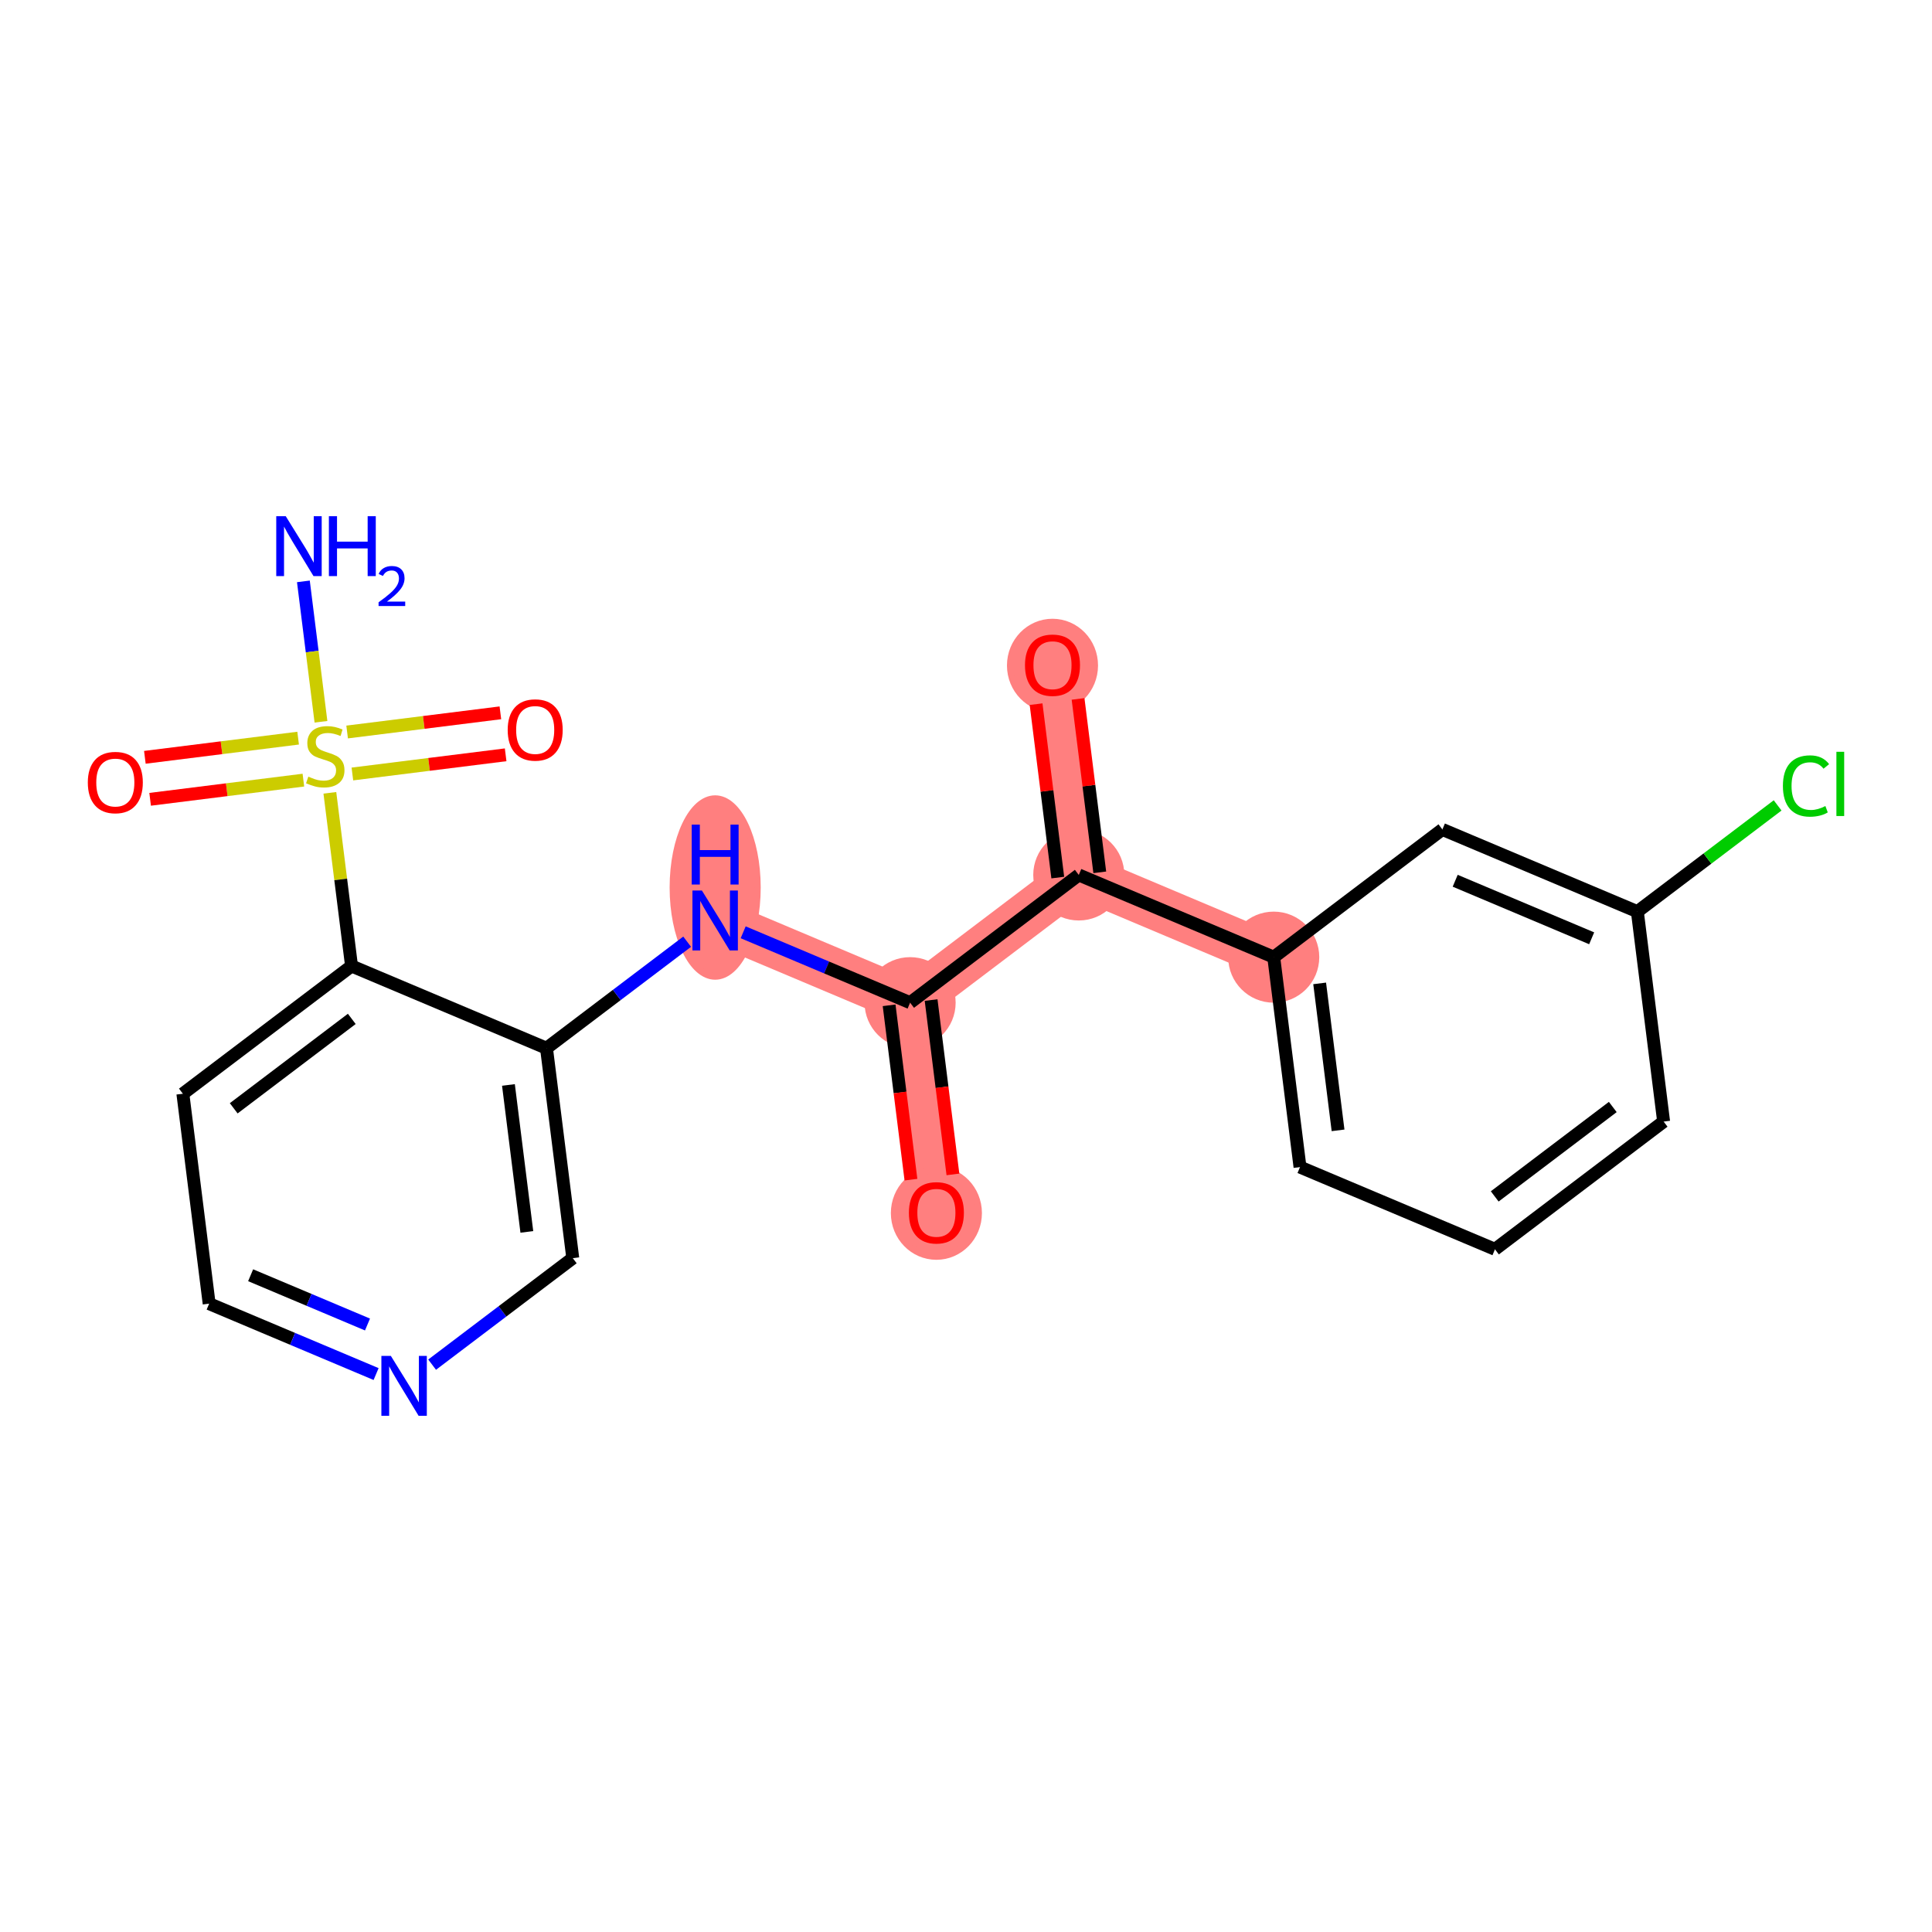 <?xml version='1.0' encoding='iso-8859-1'?>
<svg version='1.1' baseProfile='full'
              xmlns='http://www.w3.org/2000/svg'
                      xmlns:rdkit='http://www.rdkit.org/xml'
                      xmlns:xlink='http://www.w3.org/1999/xlink'
                  xml:space='preserve'
width='300px' height='300px' viewBox='0 0 300 300'>
<!-- END OF HEADER -->
<rect style='opacity:1.0;fill:#FFFFFF;stroke:none' width='300' height='300' x='0' y='0'> </rect>
<rect style='opacity:1.0;fill:#FFFFFF;stroke:none' width='300' height='300' x='0' y='0'> </rect>
<path d='M 111.05,142.931 L 141.321,155.696' style='fill:none;fill-rule:evenodd;stroke:#FF7F7F;stroke-width:7.0px;stroke-linecap:butt;stroke-linejoin:miter;stroke-opacity:1' />
<path d='M 141.321,155.696 L 145.403,188.295' style='fill:none;fill-rule:evenodd;stroke:#FF7F7F;stroke-width:7.0px;stroke-linecap:butt;stroke-linejoin:miter;stroke-opacity:1' />
<path d='M 141.321,155.696 L 167.512,135.862' style='fill:none;fill-rule:evenodd;stroke:#FF7F7F;stroke-width:7.0px;stroke-linecap:butt;stroke-linejoin:miter;stroke-opacity:1' />
<path d='M 167.512,135.862 L 163.431,103.264' style='fill:none;fill-rule:evenodd;stroke:#FF7F7F;stroke-width:7.0px;stroke-linecap:butt;stroke-linejoin:miter;stroke-opacity:1' />
<path d='M 167.512,135.862 L 197.784,148.627' style='fill:none;fill-rule:evenodd;stroke:#FF7F7F;stroke-width:7.0px;stroke-linecap:butt;stroke-linejoin:miter;stroke-opacity:1' />
<ellipse cx='111.05' cy='137.814' rx='6.571' ry='13.816'  style='fill:#FF7F7F;fill-rule:evenodd;stroke:#FF7F7F;stroke-width:1.0px;stroke-linecap:butt;stroke-linejoin:miter;stroke-opacity:1' />
<ellipse cx='141.321' cy='155.696' rx='6.571' ry='6.571'  style='fill:#FF7F7F;fill-rule:evenodd;stroke:#FF7F7F;stroke-width:1.0px;stroke-linecap:butt;stroke-linejoin:miter;stroke-opacity:1' />
<ellipse cx='145.403' cy='188.367' rx='6.571' ry='6.755'  style='fill:#FF7F7F;fill-rule:evenodd;stroke:#FF7F7F;stroke-width:1.0px;stroke-linecap:butt;stroke-linejoin:miter;stroke-opacity:1' />
<ellipse cx='167.512' cy='135.862' rx='6.571' ry='6.571'  style='fill:#FF7F7F;fill-rule:evenodd;stroke:#FF7F7F;stroke-width:1.0px;stroke-linecap:butt;stroke-linejoin:miter;stroke-opacity:1' />
<ellipse cx='163.431' cy='103.336' rx='6.571' ry='6.755'  style='fill:#FF7F7F;fill-rule:evenodd;stroke:#FF7F7F;stroke-width:1.0px;stroke-linecap:butt;stroke-linejoin:miter;stroke-opacity:1' />
<ellipse cx='197.784' cy='148.627' rx='6.571' ry='6.571'  style='fill:#FF7F7F;fill-rule:evenodd;stroke:#FF7F7F;stroke-width:1.0px;stroke-linecap:butt;stroke-linejoin:miter;stroke-opacity:1' />
<path class='bond-0 atom-0 atom-1' d='M 47.11,90.276 L 48.475,101.178' style='fill:none;fill-rule:evenodd;stroke:#0000FF;stroke-width:2.0px;stroke-linecap:butt;stroke-linejoin:miter;stroke-opacity:1' />
<path class='bond-0 atom-0 atom-1' d='M 48.475,101.178 L 49.84,112.079' style='fill:none;fill-rule:evenodd;stroke:#CCCC00;stroke-width:2.0px;stroke-linecap:butt;stroke-linejoin:miter;stroke-opacity:1' />
<path class='bond-1 atom-1 atom-2' d='M 46.293,114.618 L 34.395,116.107' style='fill:none;fill-rule:evenodd;stroke:#CCCC00;stroke-width:2.0px;stroke-linecap:butt;stroke-linejoin:miter;stroke-opacity:1' />
<path class='bond-1 atom-1 atom-2' d='M 34.395,116.107 L 22.495,117.597' style='fill:none;fill-rule:evenodd;stroke:#FF0000;stroke-width:2.0px;stroke-linecap:butt;stroke-linejoin:miter;stroke-opacity:1' />
<path class='bond-1 atom-1 atom-2' d='M 47.11,121.138 L 35.211,122.627' style='fill:none;fill-rule:evenodd;stroke:#CCCC00;stroke-width:2.0px;stroke-linecap:butt;stroke-linejoin:miter;stroke-opacity:1' />
<path class='bond-1 atom-1 atom-2' d='M 35.211,122.627 L 23.312,124.117' style='fill:none;fill-rule:evenodd;stroke:#FF0000;stroke-width:2.0px;stroke-linecap:butt;stroke-linejoin:miter;stroke-opacity:1' />
<path class='bond-2 atom-1 atom-3' d='M 54.718,120.185 L 66.617,118.695' style='fill:none;fill-rule:evenodd;stroke:#CCCC00;stroke-width:2.0px;stroke-linecap:butt;stroke-linejoin:miter;stroke-opacity:1' />
<path class='bond-2 atom-1 atom-3' d='M 66.617,118.695 L 78.516,117.206' style='fill:none;fill-rule:evenodd;stroke:#FF0000;stroke-width:2.0px;stroke-linecap:butt;stroke-linejoin:miter;stroke-opacity:1' />
<path class='bond-2 atom-1 atom-3' d='M 53.902,113.665 L 65.801,112.176' style='fill:none;fill-rule:evenodd;stroke:#CCCC00;stroke-width:2.0px;stroke-linecap:butt;stroke-linejoin:miter;stroke-opacity:1' />
<path class='bond-2 atom-1 atom-3' d='M 65.801,112.176 L 77.7,110.686' style='fill:none;fill-rule:evenodd;stroke:#FF0000;stroke-width:2.0px;stroke-linecap:butt;stroke-linejoin:miter;stroke-opacity:1' />
<path class='bond-3 atom-1 atom-4' d='M 51.221,123.111 L 52.904,136.556' style='fill:none;fill-rule:evenodd;stroke:#CCCC00;stroke-width:2.0px;stroke-linecap:butt;stroke-linejoin:miter;stroke-opacity:1' />
<path class='bond-3 atom-1 atom-4' d='M 52.904,136.556 L 54.587,150' style='fill:none;fill-rule:evenodd;stroke:#000000;stroke-width:2.0px;stroke-linecap:butt;stroke-linejoin:miter;stroke-opacity:1' />
<path class='bond-4 atom-4 atom-5' d='M 54.587,150 L 28.396,169.834' style='fill:none;fill-rule:evenodd;stroke:#000000;stroke-width:2.0px;stroke-linecap:butt;stroke-linejoin:miter;stroke-opacity:1' />
<path class='bond-4 atom-4 atom-5' d='M 54.625,158.213 L 36.292,172.097' style='fill:none;fill-rule:evenodd;stroke:#000000;stroke-width:2.0px;stroke-linecap:butt;stroke-linejoin:miter;stroke-opacity:1' />
<path class='bond-21 atom-9 atom-4' d='M 84.859,162.765 L 54.587,150' style='fill:none;fill-rule:evenodd;stroke:#000000;stroke-width:2.0px;stroke-linecap:butt;stroke-linejoin:miter;stroke-opacity:1' />
<path class='bond-5 atom-5 atom-6' d='M 28.396,169.834 L 32.478,202.432' style='fill:none;fill-rule:evenodd;stroke:#000000;stroke-width:2.0px;stroke-linecap:butt;stroke-linejoin:miter;stroke-opacity:1' />
<path class='bond-6 atom-6 atom-7' d='M 32.478,202.432 L 45.439,207.898' style='fill:none;fill-rule:evenodd;stroke:#000000;stroke-width:2.0px;stroke-linecap:butt;stroke-linejoin:miter;stroke-opacity:1' />
<path class='bond-6 atom-6 atom-7' d='M 45.439,207.898 L 58.4,213.363' style='fill:none;fill-rule:evenodd;stroke:#0000FF;stroke-width:2.0px;stroke-linecap:butt;stroke-linejoin:miter;stroke-opacity:1' />
<path class='bond-6 atom-6 atom-7' d='M 38.919,198.018 L 47.992,201.843' style='fill:none;fill-rule:evenodd;stroke:#000000;stroke-width:2.0px;stroke-linecap:butt;stroke-linejoin:miter;stroke-opacity:1' />
<path class='bond-6 atom-6 atom-7' d='M 47.992,201.843 L 57.064,205.669' style='fill:none;fill-rule:evenodd;stroke:#0000FF;stroke-width:2.0px;stroke-linecap:butt;stroke-linejoin:miter;stroke-opacity:1' />
<path class='bond-7 atom-7 atom-8' d='M 67.099,211.903 L 78.02,203.633' style='fill:none;fill-rule:evenodd;stroke:#0000FF;stroke-width:2.0px;stroke-linecap:butt;stroke-linejoin:miter;stroke-opacity:1' />
<path class='bond-7 atom-7 atom-8' d='M 78.02,203.633 L 88.94,195.364' style='fill:none;fill-rule:evenodd;stroke:#000000;stroke-width:2.0px;stroke-linecap:butt;stroke-linejoin:miter;stroke-opacity:1' />
<path class='bond-8 atom-8 atom-9' d='M 88.94,195.364 L 84.859,162.765' style='fill:none;fill-rule:evenodd;stroke:#000000;stroke-width:2.0px;stroke-linecap:butt;stroke-linejoin:miter;stroke-opacity:1' />
<path class='bond-8 atom-8 atom-9' d='M 81.808,191.29 L 78.951,168.471' style='fill:none;fill-rule:evenodd;stroke:#000000;stroke-width:2.0px;stroke-linecap:butt;stroke-linejoin:miter;stroke-opacity:1' />
<path class='bond-9 atom-9 atom-10' d='M 84.859,162.765 L 95.779,154.495' style='fill:none;fill-rule:evenodd;stroke:#000000;stroke-width:2.0px;stroke-linecap:butt;stroke-linejoin:miter;stroke-opacity:1' />
<path class='bond-9 atom-9 atom-10' d='M 95.779,154.495 L 106.7,146.225' style='fill:none;fill-rule:evenodd;stroke:#0000FF;stroke-width:2.0px;stroke-linecap:butt;stroke-linejoin:miter;stroke-opacity:1' />
<path class='bond-10 atom-10 atom-11' d='M 115.399,144.765 L 128.36,150.231' style='fill:none;fill-rule:evenodd;stroke:#0000FF;stroke-width:2.0px;stroke-linecap:butt;stroke-linejoin:miter;stroke-opacity:1' />
<path class='bond-10 atom-10 atom-11' d='M 128.36,150.231 L 141.321,155.696' style='fill:none;fill-rule:evenodd;stroke:#000000;stroke-width:2.0px;stroke-linecap:butt;stroke-linejoin:miter;stroke-opacity:1' />
<path class='bond-11 atom-11 atom-12' d='M 138.062,156.104 L 139.756,169.641' style='fill:none;fill-rule:evenodd;stroke:#000000;stroke-width:2.0px;stroke-linecap:butt;stroke-linejoin:miter;stroke-opacity:1' />
<path class='bond-11 atom-11 atom-12' d='M 139.756,169.641 L 141.451,183.177' style='fill:none;fill-rule:evenodd;stroke:#FF0000;stroke-width:2.0px;stroke-linecap:butt;stroke-linejoin:miter;stroke-opacity:1' />
<path class='bond-11 atom-11 atom-12' d='M 144.581,155.288 L 146.276,168.824' style='fill:none;fill-rule:evenodd;stroke:#000000;stroke-width:2.0px;stroke-linecap:butt;stroke-linejoin:miter;stroke-opacity:1' />
<path class='bond-11 atom-11 atom-12' d='M 146.276,168.824 L 147.971,182.361' style='fill:none;fill-rule:evenodd;stroke:#FF0000;stroke-width:2.0px;stroke-linecap:butt;stroke-linejoin:miter;stroke-opacity:1' />
<path class='bond-12 atom-11 atom-13' d='M 141.321,155.696 L 167.512,135.862' style='fill:none;fill-rule:evenodd;stroke:#000000;stroke-width:2.0px;stroke-linecap:butt;stroke-linejoin:miter;stroke-opacity:1' />
<path class='bond-13 atom-13 atom-14' d='M 170.772,135.454 L 169.086,121.99' style='fill:none;fill-rule:evenodd;stroke:#000000;stroke-width:2.0px;stroke-linecap:butt;stroke-linejoin:miter;stroke-opacity:1' />
<path class='bond-13 atom-13 atom-14' d='M 169.086,121.99 L 167.401,108.526' style='fill:none;fill-rule:evenodd;stroke:#FF0000;stroke-width:2.0px;stroke-linecap:butt;stroke-linejoin:miter;stroke-opacity:1' />
<path class='bond-13 atom-13 atom-14' d='M 164.252,136.27 L 162.567,122.806' style='fill:none;fill-rule:evenodd;stroke:#000000;stroke-width:2.0px;stroke-linecap:butt;stroke-linejoin:miter;stroke-opacity:1' />
<path class='bond-13 atom-13 atom-14' d='M 162.567,122.806 L 160.881,109.342' style='fill:none;fill-rule:evenodd;stroke:#FF0000;stroke-width:2.0px;stroke-linecap:butt;stroke-linejoin:miter;stroke-opacity:1' />
<path class='bond-14 atom-13 atom-15' d='M 167.512,135.862 L 197.784,148.627' style='fill:none;fill-rule:evenodd;stroke:#000000;stroke-width:2.0px;stroke-linecap:butt;stroke-linejoin:miter;stroke-opacity:1' />
<path class='bond-15 atom-15 atom-16' d='M 197.784,148.627 L 201.865,181.226' style='fill:none;fill-rule:evenodd;stroke:#000000;stroke-width:2.0px;stroke-linecap:butt;stroke-linejoin:miter;stroke-opacity:1' />
<path class='bond-15 atom-15 atom-16' d='M 204.916,152.701 L 207.773,175.52' style='fill:none;fill-rule:evenodd;stroke:#000000;stroke-width:2.0px;stroke-linecap:butt;stroke-linejoin:miter;stroke-opacity:1' />
<path class='bond-22 atom-21 atom-15' d='M 223.974,128.794 L 197.784,148.627' style='fill:none;fill-rule:evenodd;stroke:#000000;stroke-width:2.0px;stroke-linecap:butt;stroke-linejoin:miter;stroke-opacity:1' />
<path class='bond-16 atom-16 atom-17' d='M 201.865,181.226 L 232.137,193.991' style='fill:none;fill-rule:evenodd;stroke:#000000;stroke-width:2.0px;stroke-linecap:butt;stroke-linejoin:miter;stroke-opacity:1' />
<path class='bond-17 atom-17 atom-18' d='M 232.137,193.991 L 258.327,174.157' style='fill:none;fill-rule:evenodd;stroke:#000000;stroke-width:2.0px;stroke-linecap:butt;stroke-linejoin:miter;stroke-opacity:1' />
<path class='bond-17 atom-17 atom-18' d='M 232.099,185.778 L 250.432,171.894' style='fill:none;fill-rule:evenodd;stroke:#000000;stroke-width:2.0px;stroke-linecap:butt;stroke-linejoin:miter;stroke-opacity:1' />
<path class='bond-18 atom-18 atom-19' d='M 258.327,174.157 L 254.246,141.558' style='fill:none;fill-rule:evenodd;stroke:#000000;stroke-width:2.0px;stroke-linecap:butt;stroke-linejoin:miter;stroke-opacity:1' />
<path class='bond-19 atom-19 atom-20' d='M 254.246,141.558 L 265.137,133.311' style='fill:none;fill-rule:evenodd;stroke:#000000;stroke-width:2.0px;stroke-linecap:butt;stroke-linejoin:miter;stroke-opacity:1' />
<path class='bond-19 atom-19 atom-20' d='M 265.137,133.311 L 276.028,125.063' style='fill:none;fill-rule:evenodd;stroke:#00CC00;stroke-width:2.0px;stroke-linecap:butt;stroke-linejoin:miter;stroke-opacity:1' />
<path class='bond-20 atom-19 atom-21' d='M 254.246,141.558 L 223.974,128.794' style='fill:none;fill-rule:evenodd;stroke:#000000;stroke-width:2.0px;stroke-linecap:butt;stroke-linejoin:miter;stroke-opacity:1' />
<path class='bond-20 atom-19 atom-21' d='M 247.153,145.698 L 225.962,136.763' style='fill:none;fill-rule:evenodd;stroke:#000000;stroke-width:2.0px;stroke-linecap:butt;stroke-linejoin:miter;stroke-opacity:1' />
<path  class='atom-0' d='M 44.368 80.151
L 47.417 85.079
Q 47.719 85.565, 48.205 86.445
Q 48.692 87.326, 48.718 87.378
L 48.718 80.151
L 49.953 80.151
L 49.953 89.455
L 48.678 89.455
L 45.406 84.067
Q 45.025 83.436, 44.618 82.713
Q 44.224 81.99, 44.105 81.767
L 44.105 89.455
L 42.896 89.455
L 42.896 80.151
L 44.368 80.151
' fill='#0000FF'/>
<path  class='atom-0' d='M 51.07 80.151
L 52.332 80.151
L 52.332 84.106
L 57.089 84.106
L 57.089 80.151
L 58.35 80.151
L 58.35 89.455
L 57.089 89.455
L 57.089 85.158
L 52.332 85.158
L 52.332 89.455
L 51.07 89.455
L 51.07 80.151
' fill='#0000FF'/>
<path  class='atom-0' d='M 58.801 89.128
Q 59.027 88.547, 59.565 88.226
Q 60.102 87.897, 60.848 87.897
Q 61.776 87.897, 62.297 88.4
Q 62.817 88.903, 62.817 89.796
Q 62.817 90.707, 62.141 91.557
Q 61.473 92.407, 60.085 93.413
L 62.921 93.413
L 62.921 94.107
L 58.784 94.107
L 58.784 93.526
Q 59.929 92.71, 60.605 92.103
Q 61.291 91.496, 61.62 90.95
Q 61.95 90.403, 61.95 89.84
Q 61.95 89.25, 61.655 88.92
Q 61.36 88.591, 60.848 88.591
Q 60.354 88.591, 60.024 88.79
Q 59.695 88.99, 59.461 89.432
L 58.801 89.128
' fill='#0000FF'/>
<path  class='atom-1' d='M 47.878 120.595
Q 47.983 120.634, 48.416 120.818
Q 48.85 121.002, 49.323 121.12
Q 49.809 121.225, 50.282 121.225
Q 51.163 121.225, 51.675 120.805
Q 52.188 120.371, 52.188 119.622
Q 52.188 119.11, 51.925 118.794
Q 51.675 118.479, 51.281 118.308
Q 50.887 118.137, 50.23 117.94
Q 49.402 117.69, 48.903 117.454
Q 48.416 117.217, 48.062 116.718
Q 47.72 116.219, 47.72 115.378
Q 47.72 114.208, 48.508 113.485
Q 49.31 112.763, 50.887 112.763
Q 51.965 112.763, 53.187 113.275
L 52.885 114.287
Q 51.767 113.827, 50.926 113.827
Q 50.02 113.827, 49.52 114.208
Q 49.021 114.576, 49.034 115.22
Q 49.034 115.719, 49.284 116.022
Q 49.547 116.324, 49.914 116.495
Q 50.296 116.665, 50.926 116.863
Q 51.767 117.125, 52.267 117.388
Q 52.766 117.651, 53.121 118.19
Q 53.489 118.716, 53.489 119.622
Q 53.489 120.91, 52.622 121.607
Q 51.767 122.29, 50.335 122.29
Q 49.507 122.29, 48.876 122.106
Q 48.259 121.935, 47.523 121.633
L 47.878 120.595
' fill='#CCCC00'/>
<path  class='atom-2' d='M 13.636 121.509
Q 13.636 119.275, 14.74 118.026
Q 15.844 116.778, 17.907 116.778
Q 19.97 116.778, 21.074 118.026
Q 22.178 119.275, 22.178 121.509
Q 22.178 123.769, 21.061 125.057
Q 19.944 126.332, 17.907 126.332
Q 15.857 126.332, 14.74 125.057
Q 13.636 123.782, 13.636 121.509
M 17.907 125.28
Q 19.326 125.28, 20.089 124.334
Q 20.864 123.375, 20.864 121.509
Q 20.864 119.682, 20.089 118.762
Q 19.326 117.829, 17.907 117.829
Q 16.488 117.829, 15.713 118.749
Q 14.95 119.669, 14.95 121.509
Q 14.95 123.388, 15.713 124.334
Q 16.488 125.28, 17.907 125.28
' fill='#FF0000'/>
<path  class='atom-3' d='M 78.834 113.346
Q 78.834 111.112, 79.938 109.864
Q 81.041 108.616, 83.105 108.616
Q 85.168 108.616, 86.272 109.864
Q 87.375 111.112, 87.375 113.346
Q 87.375 115.607, 86.258 116.895
Q 85.141 118.169, 83.105 118.169
Q 81.055 118.169, 79.938 116.895
Q 78.834 115.62, 78.834 113.346
M 83.105 117.118
Q 84.524 117.118, 85.286 116.172
Q 86.061 115.213, 86.061 113.346
Q 86.061 111.52, 85.286 110.6
Q 84.524 109.667, 83.105 109.667
Q 81.685 109.667, 80.91 110.587
Q 80.148 111.507, 80.148 113.346
Q 80.148 115.226, 80.91 116.172
Q 81.685 117.118, 83.105 117.118
' fill='#FF0000'/>
<path  class='atom-7' d='M 60.693 210.545
L 63.742 215.473
Q 64.044 215.959, 64.53 216.84
Q 65.016 217.72, 65.043 217.773
L 65.043 210.545
L 66.278 210.545
L 66.278 219.849
L 65.003 219.849
L 61.731 214.461
Q 61.35 213.831, 60.943 213.108
Q 60.548 212.385, 60.43 212.162
L 60.43 219.849
L 59.221 219.849
L 59.221 210.545
L 60.693 210.545
' fill='#0000FF'/>
<path  class='atom-10' d='M 108.993 138.279
L 112.042 143.207
Q 112.344 143.693, 112.83 144.574
Q 113.316 145.454, 113.343 145.507
L 113.343 138.279
L 114.578 138.279
L 114.578 147.583
L 113.303 147.583
L 110.031 142.195
Q 109.65 141.564, 109.243 140.842
Q 108.848 140.119, 108.73 139.896
L 108.73 147.583
L 107.521 147.583
L 107.521 138.279
L 108.993 138.279
' fill='#0000FF'/>
<path  class='atom-10' d='M 107.409 128.045
L 108.671 128.045
L 108.671 132
L 113.428 132
L 113.428 128.045
L 114.69 128.045
L 114.69 137.349
L 113.428 137.349
L 113.428 133.052
L 108.671 133.052
L 108.671 137.349
L 107.409 137.349
L 107.409 128.045
' fill='#0000FF'/>
<path  class='atom-12' d='M 141.132 188.321
Q 141.132 186.087, 142.236 184.839
Q 143.339 183.59, 145.403 183.59
Q 147.466 183.59, 148.57 184.839
Q 149.673 186.087, 149.673 188.321
Q 149.673 190.581, 148.556 191.869
Q 147.439 193.144, 145.403 193.144
Q 143.353 193.144, 142.236 191.869
Q 141.132 190.594, 141.132 188.321
M 145.403 192.093
Q 146.822 192.093, 147.584 191.146
Q 148.359 190.187, 148.359 188.321
Q 148.359 186.494, 147.584 185.574
Q 146.822 184.641, 145.403 184.641
Q 143.983 184.641, 143.208 185.561
Q 142.446 186.481, 142.446 188.321
Q 142.446 190.2, 143.208 191.146
Q 143.983 192.093, 145.403 192.093
' fill='#FF0000'/>
<path  class='atom-14' d='M 159.16 103.29
Q 159.16 101.056, 160.264 99.808
Q 161.368 98.559, 163.431 98.559
Q 165.494 98.559, 166.598 99.808
Q 167.702 101.056, 167.702 103.29
Q 167.702 105.55, 166.585 106.838
Q 165.468 108.113, 163.431 108.113
Q 161.381 108.113, 160.264 106.838
Q 159.16 105.563, 159.16 103.29
M 163.431 107.062
Q 164.85 107.062, 165.612 106.115
Q 166.388 105.156, 166.388 103.29
Q 166.388 101.463, 165.612 100.544
Q 164.85 99.611, 163.431 99.611
Q 162.012 99.611, 161.236 100.53
Q 160.474 101.45, 160.474 103.29
Q 160.474 105.169, 161.236 106.115
Q 162.012 107.062, 163.431 107.062
' fill='#FF0000'/>
<path  class='atom-20' d='M 276.849 122.047
Q 276.849 119.734, 277.927 118.525
Q 279.018 117.303, 281.081 117.303
Q 282.999 117.303, 284.024 118.656
L 283.157 119.366
Q 282.408 118.38, 281.081 118.38
Q 279.675 118.38, 278.926 119.326
Q 278.19 120.259, 278.19 122.047
Q 278.19 123.886, 278.952 124.833
Q 279.727 125.779, 281.225 125.779
Q 282.25 125.779, 283.446 125.161
L 283.814 126.147
Q 283.328 126.462, 282.592 126.646
Q 281.856 126.83, 281.041 126.83
Q 279.018 126.83, 277.927 125.595
Q 276.849 124.36, 276.849 122.047
' fill='#00CC00'/>
<path  class='atom-20' d='M 285.155 116.738
L 286.364 116.738
L 286.364 126.712
L 285.155 126.712
L 285.155 116.738
' fill='#00CC00'/>
</svg>
